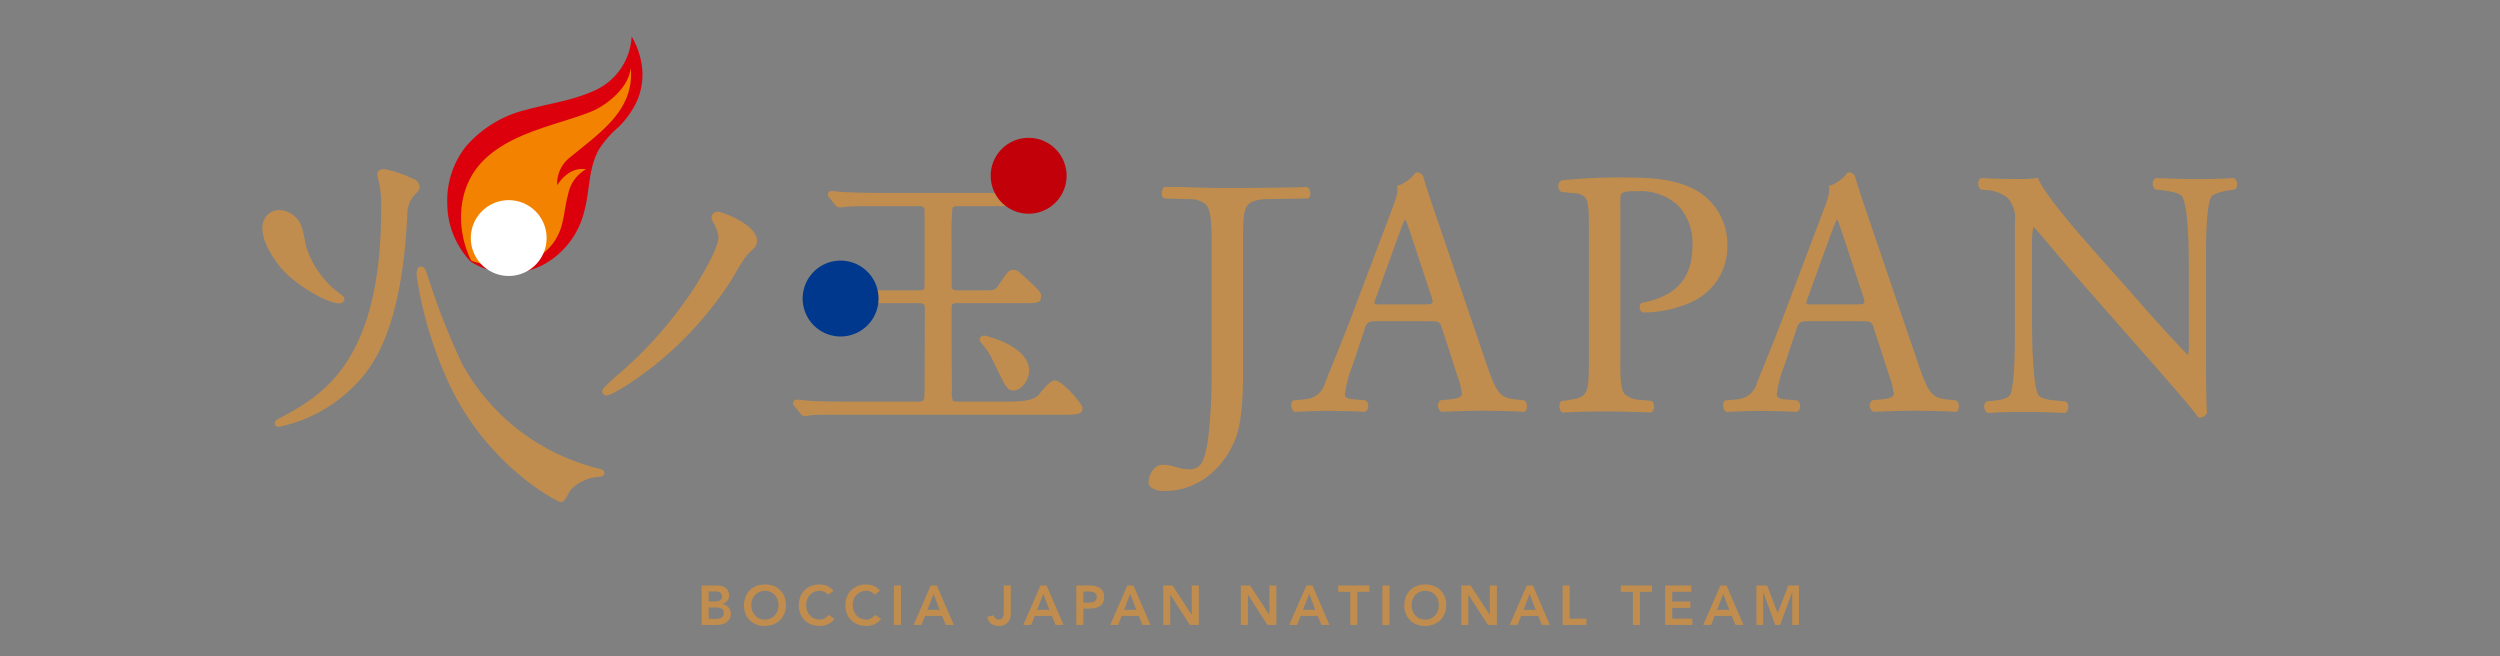 <svg xmlns="http://www.w3.org/2000/svg" width="343" height="90" viewBox="0 0 343 90"><rect x="0" y="0" width="343" height="90" fill="#808080" stroke="none"/><g transform="translate(-16 -3932)"><rect width="343" height="90" transform="translate(16 3932)" fill="none"/><g transform="translate(52.001 3937)"><g transform="translate(0 0)"><path d="M260.226,139.39a2.825,2.825,0,0,1-1.99-.527.953.953,0,0,1-.294-.7c0-.831.714-2.358,1.882-2.358a6.217,6.217,0,0,1,1.83.3,7.057,7.057,0,0,0,1.947.326,1.883,1.883,0,0,0,1.769-1.159c1.167-2.385,1.226-10.355,1.226-11.929V105.26c0-2.814-.128-4.473-.8-5.189a3.45,3.45,0,0,0-2.284-.708l-3.419-.1-.05-.034a.717.717,0,0,1-.277-.582c-.024-.358.089-.81.349-.94l.038-.019,2.215,0c2.931.1,4.468.144,6.4.144,1.806,0,8.853-.043,10.862-.144l.053,0,.054.026a.823.823,0,0,1,.37.61.933.933,0,0,1-.212.917l-.069.025-6.14.1c-2.686.365-2.777.93-2.777,5.965V123.07c0,3.286-.132,6.966-1.112,9.339-1.776,4.306-5.443,6.981-9.568,6.981" transform="translate(-136.364 -77.037)" fill="#c08d4e"/><path d="M325.664,129.415l-.066,0c-2.086-.1-3.759-.142-5.774-.142-1.806,0-3.327.06-4.549.107-.337.011-.651.025-.945.036l-.052,0-.052-.026a.862.862,0,0,1-.426-.611.908.908,0,0,1,.264-.913l.032-.025,1.43-.146c.96-.092,1.534-.355,1.534-.7a10.221,10.221,0,0,0-.612-2.472l-2.1-6.5c-.3-.932-.376-1.034-1.743-1.034h-7.222c-1.155,0-1.359.126-1.663,1.044l-1.674,5.021A17.18,17.18,0,0,0,301,126.96a.613.613,0,0,0,.121.437,1.809,1.809,0,0,0,1.054.3l1.639.146.052.039a.905.905,0,0,1,.34.719.817.817,0,0,1-.426.8l-.04.019-.046,0c-.918-.071-1.946-.09-3.368-.112-.488-.008-1.013-.016-1.594-.029-1.178,0-2.438.052-3.548.1-.364.015-.71.03-1.031.042l-.066,0-.063-.041a.973.973,0,0,1-.355-.65.934.934,0,0,1,.209-.852l.036-.032,1.632-.146a3.032,3.032,0,0,0,2.734-2.248c.266-.678.577-1.442.938-2.334.794-1.951,1.883-4.624,3.27-8.329l4.878-12.912c.664-1.709.937-2.59.805-3.3l-.027-.148.133-.038a5.192,5.192,0,0,0,2.415-1.77l.045-.054h.077a.894.894,0,0,1,.939.6c.549,1.854,1.211,3.792,1.851,5.664l6.8,19.956c1.421,4.215,2,4.692,3.868,4.911l1.349.149.05.037a.806.806,0,0,1,.3.556,1.133,1.133,0,0,1-.26.943Zm-16.387-26.482c-.208.448-.6,1.408-1.02,2.564l-3.013,8.32a2.136,2.136,0,0,0-.188.786,3.117,3.117,0,0,0,.975.079h5.882c.583,0,.964-.032,1.075-.191s.014-.507-.174-1.07l-2.581-7.795c-.308-.922-.678-2.037-.956-2.693" transform="translate(-152.482 -77.917)" fill="#c08d4e"/><path d="M433.675,129.415l-.066,0c-2.087-.1-3.761-.142-5.779-.142-1.8,0-3.324.06-4.546.107-.334.011-.651.025-.945.036l-.053,0-.049-.026a.867.867,0,0,1-.428-.611.912.912,0,0,1,.264-.913l.034-.025,1.43-.146c.961-.092,1.533-.355,1.533-.7a10.176,10.176,0,0,0-.613-2.472l-2.1-6.5c-.3-.932-.372-1.034-1.742-1.034h-7.221c-1.156,0-1.358.126-1.665,1.044l-1.672,5.021a17.225,17.225,0,0,0-1.046,3.917.616.616,0,0,0,.121.437,1.821,1.821,0,0,0,1.055.3l1.639.146.049.039a.909.909,0,0,1,.341.719.819.819,0,0,1-.425.8l-.041.019-.045,0c-.919-.071-1.946-.09-3.37-.112-.487-.008-1.015-.016-1.592-.029-1.178,0-2.438.052-3.549.1-.365.015-.71.03-1.031.042l-.069,0-.06-.041a.959.959,0,0,1-.357-.65.931.931,0,0,1,.21-.852l.036-.032,1.631-.146a3.03,3.03,0,0,0,2.736-2.248c.264-.678.575-1.442.939-2.334.793-1.951,1.879-4.624,3.268-8.329l4.88-12.912c.664-1.709.936-2.59.805-3.3l-.029-.148.136-.038a5.19,5.19,0,0,0,2.41-1.77l.046-.054h.078a.888.888,0,0,1,.936.6c.551,1.854,1.212,3.792,1.851,5.664l6.8,19.956c1.423,4.215,2,4.692,3.872,4.911l1.346.149.05.037a.8.8,0,0,1,.305.556,1.131,1.131,0,0,1-.263.943Zm-16.391-26.482c-.206.448-.595,1.408-1.019,2.564l-3.014,8.32a2.175,2.175,0,0,0-.187.786,3.125,3.125,0,0,0,.976.079h5.882c.58,0,.964-.032,1.071-.191s.016-.507-.172-1.07l-2.58-7.795c-.308-.922-.679-2.037-.958-2.693" transform="translate(-201.24 -77.917)" fill="#c08d4e"/><path d="M361.037,129.925l-.052-.027a.741.741,0,0,1-.349-.493,1.105,1.105,0,0,1,.166-1.014l.038-.038,1.055-.15c2.659-.366,2.735-.838,2.735-5.821V104.736c0-2.413-.026-3.806-.577-4.391a2.171,2.171,0,0,0-1.458-.5l-1.795-.2-.055-.048a.955.955,0,0,1-.307-.736.833.833,0,0,1,.4-.767l.053-.017a74.584,74.584,0,0,1,9.491-.383c4.246,0,7.114.6,9.3,1.946a8.492,8.492,0,0,1,3.94,7.364,8.3,8.3,0,0,1-4.866,7.745,16.271,16.271,0,0,1-6.675,1.451L372,116.18a.722.722,0,0,1-.393-.612c-.031-.278.052-.614.307-.7,4.731-.878,6.925-3.381,6.925-7.885a7.487,7.487,0,0,0-2-5.492,7.6,7.6,0,0,0-5.473-1.935c-2.423,0-2.423.119-2.423,1.564v21.328c0,2.914.029,4.343.655,5.018a3.617,3.617,0,0,0,2.3.737l1.355.149.055.047a.853.853,0,0,1,.259.677.946.946,0,0,1-.354.831l-.036.018-.046,0c-2.543-.091-4.229-.143-6.21-.143-1.9,0-3.586.041-5.825.142Z" transform="translate(-182.634 -78.33)" fill="#c08d4e"/><path d="M495.771,130.525h-.114l-.075-.1c-.644-.915-2.413-3-6.1-7.2L478.386,110.6c-.472-.541-1.2-1.4-1.989-2.333-1.262-1.492-2.676-3.168-3.387-3.94a15.211,15.211,0,0,0-.176,2.849V117.6c0,3.8.22,8.644.837,9.8.256.4,1.06.688,2.252.784l1.586.152.062.086a1.057,1.057,0,0,1-.114,1.453l-.045.031-.062,0c-2.288-.1-3.906-.142-5.584-.142-2.066,0-3.339.049-4.963.142l-.074,0-.064-.045a.973.973,0,0,1-.365-.617,1.008,1.008,0,0,1,.214-.872l.038-.039,1.347-.149c1.051-.092,1.771-.409,1.979-.869.615-1.582.612-6.827.606-9.348V103.711a4.172,4.172,0,0,0-.992-3.3,4.9,4.9,0,0,0-2.82-1.072l-.889-.1-.058-.06a1.07,1.07,0,0,1-.272-.8.773.773,0,0,1,.384-.69l.041-.02.051,0c2,.143,4.549.143,5.385.143a15.088,15.088,0,0,0,2.173-.142l.173-.027.066.176c.832,2.114,5.46,7.395,7.438,9.65l.7.8,4.636,5.21c3.266,3.747,5.594,6.306,7.748,8.51a8.483,8.483,0,0,0,.1-1.778V109.976c0-5.372-.326-8.846-.922-9.785-.252-.378-1.089-.633-2.794-.846l-.879-.1-.055-.048a.99.99,0,0,1-.3-.81.745.745,0,0,1,.416-.7l.035-.013.035,0c2.37.1,3.951.144,5.635.144,2.084,0,3.336-.051,4.914-.144l.065,0,.061.038a.893.893,0,0,1,.386.572,1.042,1.042,0,0,1-.221.925l-.036.037-.726.1c-1.68.263-2.428.661-2.559.923-.726,1.539-.709,6.671-.7,9.138l0,.639v11.43c0,5.88.075,7.785.139,8.349l-.008.073a1.014,1.014,0,0,1-1.059.632" transform="translate(-230.04 -78.249)" fill="#c08d4e"/><path d="M85.679,100.461a11.652,11.652,0,0,1-3.134-7.944,11.964,11.964,0,0,1,2.56-7.772,15.893,15.893,0,0,1,8.526-5.092c3.181-.873,5.8-1.121,9.065-2.55a8.622,8.622,0,0,0,5.147-7.451,11.012,11.012,0,0,1,1.437,4.31,9.038,9.038,0,0,1-.822,4.8,12.492,12.492,0,0,1-2.386,3.3,13.919,13.919,0,0,0-2.7,3.062c-1.529,2.752-1.2,5.519-2.051,8.592a11.335,11.335,0,0,1-5.435,7.163,9.933,9.933,0,0,1-10.081-.309Z" transform="translate(-57.182 -69.652)" fill="#dc000c"/><path d="M87.341,103.872c-2-4.141-2.027-9.868,1.676-13.614,3.839-3.884,10-4.865,14.733-6.713,2.015-.786,5.238-3.171,5.532-6.054.52,5.78-4.07,8.779-8.282,12.251A4.561,4.561,0,0,0,99.182,93.6c.754-1.166,2.133-2.489,3.961-2.186a5.021,5.021,0,0,0-2.464,3.474c-.438,1.556-.506,3.188-1.04,4.762-1.134,3.093-3.8,4.771-7.322,4.974a11.842,11.842,0,0,1-4.83-.626Z" transform="translate(-58.741 -73.191)" fill="#f38200"/><path d="M98.812,109.539a5.2,5.2,0,1,1-5.638-4.732,5.2,5.2,0,0,1,5.638,4.732" transform="translate(-59.837 -82.325)" fill="#fff"/><path d="M121.873,130.811a.562.562,0,0,1-.574-.574c0-.507,2.565-2.612,2.592-2.634a55.441,55.441,0,0,0,10.321-11.994c1.96-3.15,3.04-5.482,3.04-6.567a5.173,5.173,0,0,0-.72-1.963,1.447,1.447,0,0,1-.236-.677.845.845,0,0,1,.842-.8c.606,0,5.394,1.772,5.394,3.978,0,.721-.238.931-1.238,1.817a23.144,23.144,0,0,0-1.808,2.791c-.335.563-.6,1.008-.736,1.2a47.991,47.991,0,0,1-13.258,13.485c-.674.455-2.925,1.941-3.619,1.941" transform="translate(-74.679 -81.561)" fill="#c08d4e"/><path d="M38.531,130.9a.477.477,0,0,1-.535-.459c0-.363.225-.481.892-.835,5.463-2.957,13.723-7.429,13.723-28.585a14.187,14.187,0,0,0-.254-3.408l-.009-.043c-.009-.048-.035-.156-.066-.287a6.335,6.335,0,0,1-.207-1.045c0-.332.251-.689.957-.689a14.807,14.807,0,0,1,3.856,1.292,1.268,1.268,0,0,1,1,1.157c0,.37-.165.553-.686,1.074l-.045.039a3.893,3.893,0,0,0-.955,2.6c-.813,17.709-5.773,22.218-8.157,24.386A19.849,19.849,0,0,1,39,130.808a1.416,1.416,0,0,1-.472.1m8.312-16.941c-1.184,0-4.5-1.542-7.219-4.054-1.2-1.108-4.771-5.748-2.654-8.038a2.231,2.231,0,0,1,1.663-.707,3.274,3.274,0,0,1,2.167.913c.855.79.986,1.435,1.537,4.146a13.161,13.161,0,0,0,3.589,5.594c.111.1.458.372.765.61.374.29.608.473.71.566a.516.516,0,0,1,0,.77.727.727,0,0,1-.557.2" transform="translate(-36.314 -77.345)" fill="#c08d4e"/><path d="M94.678,147.668c-.494,0-10.184-5.03-15.423-16.393a54.273,54.273,0,0,1-4.119-13.132l-.013-.06c-.122-.475-.248-1.639-.253-1.689l0-.029v-.029c.013-.246.052-.993.608-.993a.814.814,0,0,1,.617.432l.036.077.6,1.8a93.9,93.9,0,0,0,4.382,11.028A29.274,29.274,0,0,0,99.617,143c.764.21.965.266,1.017.586a.466.466,0,0,1-.084.357.675.675,0,0,1-.451.238,6.036,6.036,0,0,0-4.091,1.8c-.04.048-.163.276-.264.46-.432.8-.672,1.182-1.013,1.233Z" transform="translate(-53.718 -83.778)" fill="#c08d4e"/><path d="M170.676,129.993a.783.783,0,0,1-.65-.382l-.739-.9c-.026-.037-.057-.076-.084-.11a.559.559,0,0,1-.17-.369.512.512,0,0,1,.535-.5c.149,0,.467.033.938.082.292.032.656.07.745.07,1.085.076,2.84.115,5.242.115h9.668c.917,0,.917,0,.917-2.293,0-.846.01-3.145.02-5.387.009-2.135.019-4.218.019-4.946s-.128-.88-.8-.88h-4.553c-2.188,0-3.577.034-4.8.115-.094,0-.248.019-.4.037-.227.025-.372.041-.464.041a.769.769,0,0,1-.612-.383l-.748-.859c-.178-.221-.247-.308-.247-.518,0-.138.053-.46.536-.46.117,0,.387.021.817.055.33.027.742.06.866.06,1.618.065,3.9.153,5.242.153h4.361c.69,0,.765-.032.765-.957v-9.947c0-.411-.125-.65-.765-.65h-5.241c-2.837,0-4.2.041-4.511.074l-.042,0c-.066,0-.374.037-.577.061-.332.04-.463.054-.532.054a.7.7,0,0,1-.518-.28l-.059-.061-.788-.944a.782.782,0,0,1-.242-.475.482.482,0,0,1,.5-.5c.143,0,.436.029.9.078.314.033.707.075.821.075,1.916.08,4.216.114,5.242.114H196.3c1.756,0,1.826,0,2.438-.9l.227-.329c.888-1.287,1.024-1.485,1.543-1.485.8,0,4.247,2.736,4.247,3.6a.872.872,0,0,1-.556.763,5.466,5.466,0,0,1-1.854.155H191.783c-.4,0-.761.021-.878.275a42.21,42.21,0,0,0-.118,4.967v5.662c0,.473.187.65.689.65h3.481c1.737,0,1.8-.019,2.247-.675l.105-.156c1.146-1.7,1.323-1.962,1.971-1.962.484,0,.687.187,1.177.639l.039.037c2.229,2.034,2.572,2.345,2.572,2.921,0,.956-.55.956-2.372.956h-9.22c-.467,0-.689.093-.689.613,0,3.686,0,7.5.038,11.245a4.3,4.3,0,0,0,.117,1.5c.069.109.317.15.916.15h6.275c1.7,0,3.824,0,4.628-.97,1.026-1.265,1.674-1.939,2.209-1.939.981,0,3.786,3.243,3.786,3.789,0,.92-.958.92-2.409.92H176.3c-3.087,0-4.366,0-4.752.069l-.067.007c-.055,0-.2.028-.34.052a3.4,3.4,0,0,1-.465.063" transform="translate(-96.227 -77.902)" fill="#c08d4e"/><path d="M220.365,141.8c-.862,0-1.082-.46-2.794-4.042a10.609,10.609,0,0,0-1.393-2.207c-.311-.311-.442-.533-.442-.753,0-.055.019-.535.65-.535.061,0,6.12,1.348,6.12,4.822,0,1.321-1.1,2.716-2.142,2.716" transform="translate(-117.311 -93.222)" fill="#c08d4e"/><path d="M181.827,122.513a5.205,5.205,0,1,1-5.639-4.732,5.205,5.205,0,0,1,5.639,4.732" transform="translate(-97.312 -87.006)" fill="#00388d"/><path d="M228.858,96.159a5.206,5.206,0,1,1-5.64-4.732,5.206,5.206,0,0,1,5.64,4.732" transform="translate(-118.543 -77.499)" fill="#c2000a"/><path d="M146.173,188.735h2.111a2.557,2.557,0,0,1,.6.073,1.56,1.56,0,0,1,.532.237,1.221,1.221,0,0,1,.524,1.052,1.112,1.112,0,0,1-.26.758,1.444,1.444,0,0,1-.681.428v.016a1.4,1.4,0,0,1,.471.142,1.232,1.232,0,0,1,.371.283,1.291,1.291,0,0,1,.241.4,1.324,1.324,0,0,1,.088.486,1.416,1.416,0,0,1-.176.738,1.4,1.4,0,0,1-.463.475,1.986,1.986,0,0,1-.658.256,3.722,3.722,0,0,1-.754.077h-1.951Zm.964,2.2h.88a1.17,1.17,0,0,0,.723-.187.652.652,0,0,0-.008-1.018,1.44,1.44,0,0,0-.8-.172h-.8Zm0,2.387h.888a3.776,3.776,0,0,0,.394-.023,1.191,1.191,0,0,0,.386-.107.763.763,0,0,0,.291-.241.7.7,0,0,0,.115-.425.638.638,0,0,0-.279-.6,1.736,1.736,0,0,0-.868-.168h-.925Z" transform="translate(-85.908 -113.41)" fill="#c08d4e"/><path d="M156.772,191.353a3.138,3.138,0,0,1,.214-1.182,2.663,2.663,0,0,1,.593-.907,2.6,2.6,0,0,1,.9-.578,3.169,3.169,0,0,1,1.151-.2,3.211,3.211,0,0,1,1.163.188,2.549,2.549,0,0,1,.911.57,2.643,2.643,0,0,1,.6.9,3.111,3.111,0,0,1,.214,1.178,3.009,3.009,0,0,1-.214,1.155,2.648,2.648,0,0,1-.6.9,2.721,2.721,0,0,1-.911.585,3.227,3.227,0,0,1-1.163.218,3.169,3.169,0,0,1-1.151-.2,2.585,2.585,0,0,1-1.5-1.465,3.014,3.014,0,0,1-.214-1.156m1.01-.061a2.323,2.323,0,0,0,.134.8,1.885,1.885,0,0,0,.378.635,1.768,1.768,0,0,0,.585.421,1.836,1.836,0,0,0,.761.153,1.865,1.865,0,0,0,.765-.153,1.753,1.753,0,0,0,.589-.421,1.887,1.887,0,0,0,.379-.635,2.336,2.336,0,0,0,.134-.8,2.122,2.122,0,0,0-.134-.758,1.876,1.876,0,0,0-.379-.616,1.74,1.74,0,0,0-.589-.413,1.91,1.91,0,0,0-.765-.149,1.88,1.88,0,0,0-.761.149,1.755,1.755,0,0,0-.585.413,1.874,1.874,0,0,0-.378.616,2.11,2.11,0,0,0-.134.758" transform="translate(-90.692 -113.296)" fill="#c08d4e"/><path d="M174.49,189.892a1.62,1.62,0,0,0-.578-.428,1.563,1.563,0,0,0-.562-.107,1.871,1.871,0,0,0-.761.149,1.755,1.755,0,0,0-.585.413,1.876,1.876,0,0,0-.379.616,2.122,2.122,0,0,0-.133.758,2.339,2.339,0,0,0,.133.8,1.886,1.886,0,0,0,.379.635,1.758,1.758,0,0,0,.585.42,1.828,1.828,0,0,0,.761.154,1.4,1.4,0,0,0,.639-.157,1.743,1.743,0,0,0,.578-.5l.8.566a2.173,2.173,0,0,1-.9.735,2.8,2.8,0,0,1-1.125.229,3.155,3.155,0,0,1-1.151-.2,2.582,2.582,0,0,1-1.5-1.465,3.015,3.015,0,0,1-.214-1.156,3.136,3.136,0,0,1,.214-1.182,2.65,2.65,0,0,1,.593-.907,2.592,2.592,0,0,1,.9-.578,3.167,3.167,0,0,1,1.151-.2,2.642,2.642,0,0,1,1.021.2,2.38,2.38,0,0,1,.876.662Z" transform="translate(-96.881 -113.297)" fill="#c08d4e"/><path d="M186.137,189.892a1.62,1.62,0,0,0-.578-.428,1.563,1.563,0,0,0-.562-.107,1.871,1.871,0,0,0-.761.149,1.755,1.755,0,0,0-.585.413,1.876,1.876,0,0,0-.379.616,2.122,2.122,0,0,0-.133.758,2.338,2.338,0,0,0,.133.8,1.887,1.887,0,0,0,.379.635,1.758,1.758,0,0,0,.585.42,1.828,1.828,0,0,0,.761.154,1.4,1.4,0,0,0,.639-.157,1.743,1.743,0,0,0,.578-.5l.8.566a2.173,2.173,0,0,1-.9.735,2.8,2.8,0,0,1-1.125.229,3.155,3.155,0,0,1-1.151-.2,2.582,2.582,0,0,1-1.5-1.465,3.014,3.014,0,0,1-.215-1.156,3.136,3.136,0,0,1,.215-1.182,2.65,2.65,0,0,1,.593-.907,2.592,2.592,0,0,1,.9-.578,3.167,3.167,0,0,1,1.151-.2,2.642,2.642,0,0,1,1.021.2,2.38,2.38,0,0,1,.876.662Z" transform="translate(-102.139 -113.297)" fill="#c08d4e"/><rect width="0.964" height="5.417" transform="translate(86.645 75.325)" fill="#c08d4e"/><path d="M201.528,188.735h.834l2.334,5.417h-1.1l-.5-1.24h-2.349l-.49,1.24h-1.078Zm1.224,3.351-.834-2.2-.849,2.2Z" transform="translate(-109.833 -113.41)" fill="#c08d4e"/><path d="M220.844,192.652a1.875,1.875,0,0,1-.1.62,1.526,1.526,0,0,1-.306.524,1.461,1.461,0,0,1-.508.359,1.762,1.762,0,0,1-.712.134,1.738,1.738,0,0,1-1.052-.3,1.47,1.47,0,0,1-.54-.948l.9-.214a.739.739,0,0,0,.218.429.6.6,0,0,0,.425.161.577.577,0,0,0,.562-.279,1.651,1.651,0,0,0,.15-.77v-3.634h.964Z" transform="translate(-118.163 -113.409)" fill="#c08d4e"/><path d="M228.976,188.735h.834l2.333,5.417h-1.1l-.5-1.24h-2.349l-.49,1.24h-1.078Zm1.224,3.351-.834-2.2-.849,2.2Z" transform="translate(-122.224 -113.41)" fill="#c08d4e"/><path d="M239.883,188.735H241.7a3.685,3.685,0,0,1,.754.076,1.871,1.871,0,0,1,.639.257,1.318,1.318,0,0,1,.441.482,1.57,1.57,0,0,1,.165.754,1.686,1.686,0,0,1-.176.827,1.263,1.263,0,0,1-.475.486,2,2,0,0,1-.692.233,5.388,5.388,0,0,1-.823.061h-.688v2.242h-.964Zm1.545,2.349q.207,0,.428-.015a1.321,1.321,0,0,0,.409-.092.73.73,0,0,0,.306-.229.687.687,0,0,0,.118-.429.678.678,0,0,0-.107-.4.705.705,0,0,0-.275-.229,1.145,1.145,0,0,0-.375-.1,3.478,3.478,0,0,0-.4-.023h-.688v1.522Z" transform="translate(-128.211 -113.41)" fill="#c08d4e"/><path d="M250.705,188.735h.833l2.334,5.417h-1.1l-.5-1.24h-2.349l-.49,1.24h-1.078Zm1.224,3.351-.834-2.2-.849,2.2Z" transform="translate(-132.033 -113.41)" fill="#c08d4e"/><path d="M261.612,188.735h1.278l2.624,4.025h.015v-4.025h.964v5.417H265.27L262.591,190h-.015v4.154h-.964Z" transform="translate(-138.021 -113.41)" fill="#c08d4e"/><path d="M281.026,188.735H282.3l2.624,4.025h.015v-4.025h.964v5.417h-1.224L282.005,190h-.015v4.154h-.964Z" transform="translate(-146.785 -113.41)" fill="#c08d4e"/><path d="M295.475,188.735h.834l2.334,5.417h-1.1l-.505-1.24h-2.348l-.49,1.24h-1.078Zm1.224,3.351-.834-2.2-.849,2.2Z" transform="translate(-152.243 -113.41)" fill="#c08d4e"/><path d="M307.038,189.607h-1.66v-.873h4.284v.873H308v4.544h-.964Z" transform="translate(-157.778 -113.409)" fill="#c08d4e"/><rect width="0.964" height="5.417" transform="translate(153.667 75.325)" fill="#c08d4e"/><path d="M321.919,191.353a3.139,3.139,0,0,1,.214-1.182,2.663,2.663,0,0,1,.593-.907,2.6,2.6,0,0,1,.9-.578,3.169,3.169,0,0,1,1.151-.2,3.209,3.209,0,0,1,1.163.188,2.537,2.537,0,0,1,.91.57,2.635,2.635,0,0,1,.6.9,3.1,3.1,0,0,1,.215,1.178,3,3,0,0,1-.215,1.155,2.64,2.64,0,0,1-.6.9,2.707,2.707,0,0,1-.91.585,3.224,3.224,0,0,1-1.163.218,3.169,3.169,0,0,1-1.151-.2,2.585,2.585,0,0,1-1.5-1.465,3.015,3.015,0,0,1-.214-1.156m1.01-.061a2.322,2.322,0,0,0,.134.8,1.876,1.876,0,0,0,.379.635,1.76,1.76,0,0,0,.585.421,1.838,1.838,0,0,0,.761.153,1.861,1.861,0,0,0,.765-.153,1.75,1.75,0,0,0,.589-.421,1.886,1.886,0,0,0,.379-.635,2.322,2.322,0,0,0,.134-.8,2.109,2.109,0,0,0-.134-.758,1.876,1.876,0,0,0-.379-.616,1.737,1.737,0,0,0-.589-.413,1.906,1.906,0,0,0-.765-.149,1.882,1.882,0,0,0-.761.149,1.747,1.747,0,0,0-.585.413,1.866,1.866,0,0,0-.379.616,2.109,2.109,0,0,0-.134.758" transform="translate(-165.245 -113.296)" fill="#c08d4e"/><path d="M336.159,188.735h1.278l2.624,4.025h.016v-4.025h.963v5.417h-1.224L337.138,190h-.015v4.154h-.964Z" transform="translate(-171.673 -113.41)" fill="#c08d4e"/><path d="M350.608,188.735h.834l2.334,5.417h-1.1l-.505-1.24h-2.348l-.49,1.24h-1.078Zm1.224,3.351-.834-2.2-.849,2.2Z" transform="translate(-177.132 -113.41)" fill="#c08d4e"/><path d="M361.513,188.735h.964v4.545h2.3v.872h-3.267Z" transform="translate(-183.119 -113.41)" fill="#c08d4e"/><path d="M377.72,189.607h-1.66v-.873h4.284v.873h-1.66v4.544h-.964Z" transform="translate(-189.686 -113.409)" fill="#c08d4e"/><path d="M387.161,188.735h3.588v.873h-2.624v1.331h2.486v.872h-2.486v1.469h2.762v.872h-3.726Z" transform="translate(-194.698 -113.41)" fill="#c08d4e"/><path d="M399.031,188.735h.834l2.334,5.417h-1.1l-.505-1.24h-2.348l-.49,1.24h-1.079Zm1.224,3.351-.834-2.2-.849,2.2Z" transform="translate(-198.992 -113.41)" fill="#c08d4e"/><path d="M409.979,188.735h1.469l1.446,3.795,1.461-3.795h1.454v5.417h-.918v-4.5h-.015l-1.645,4.5h-.674l-1.645-4.5H410.9v4.5h-.918Z" transform="translate(-204.998 -113.41)" fill="#c08d4e"/></g></g></g></svg>